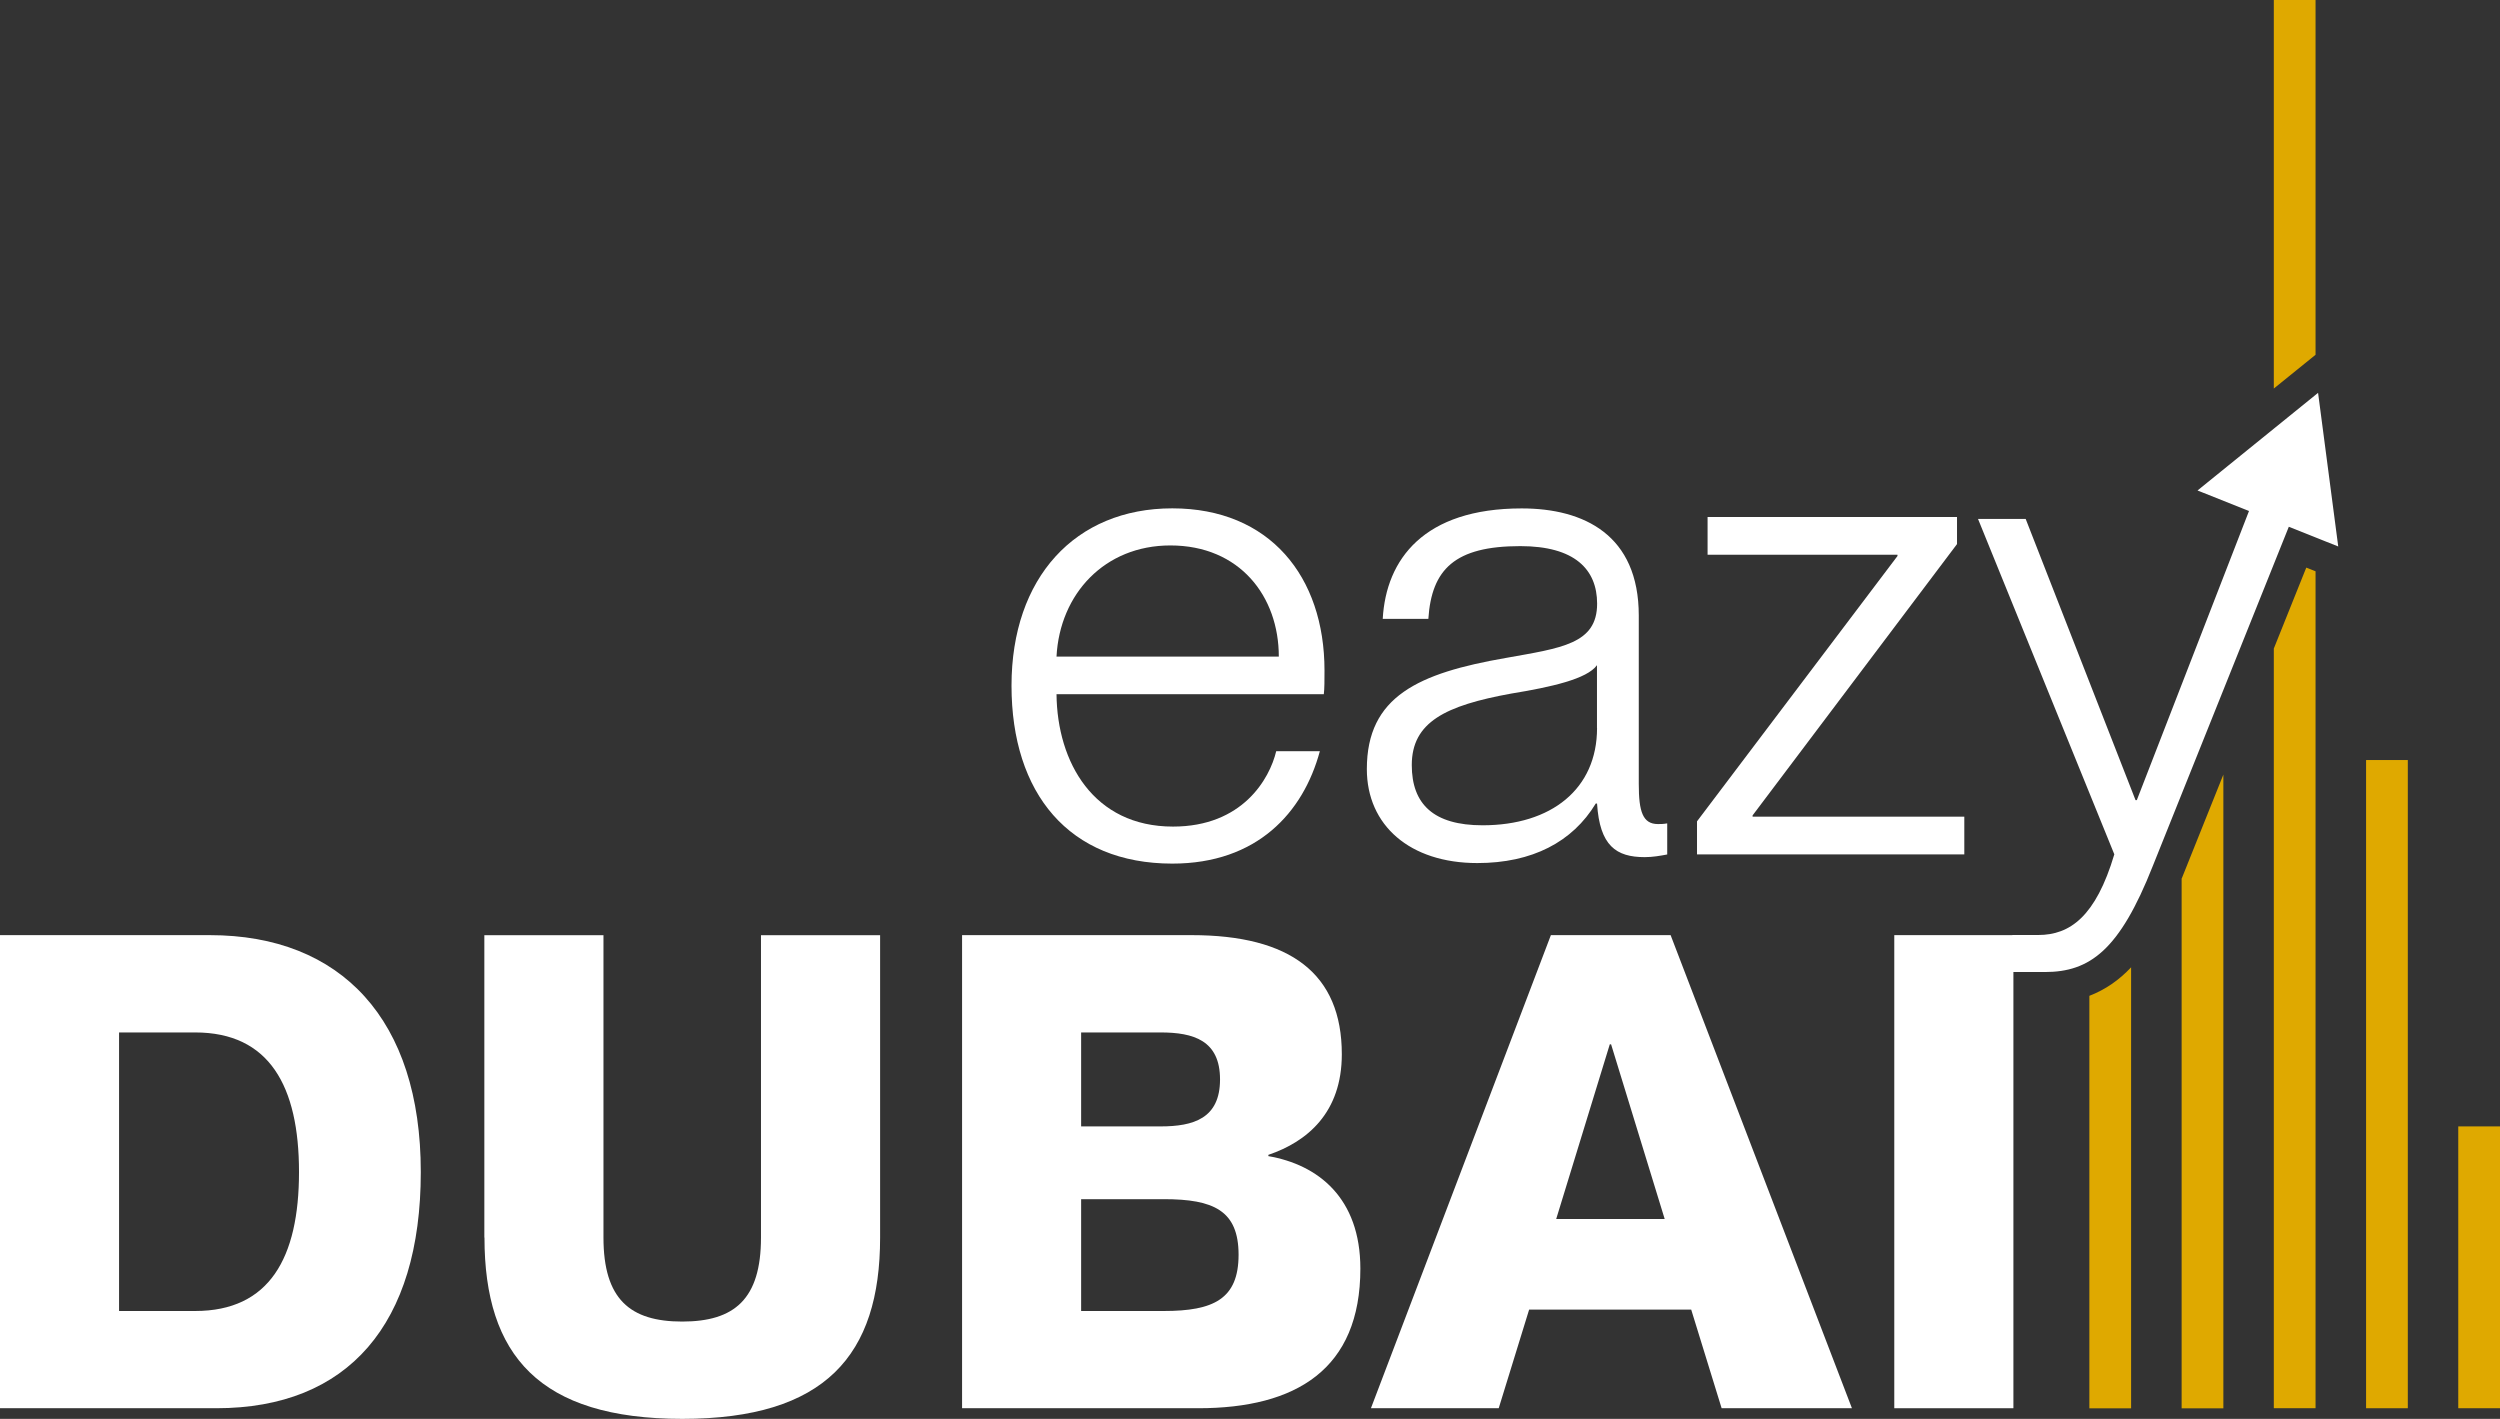<?xml version="1.0" encoding="UTF-8"?> <svg xmlns="http://www.w3.org/2000/svg" id="Layer_2" data-name="Layer 2" viewBox="0 0 366.63 208.08"><rect x="0" y="0" width="366.63" height="208.08" fill="#333333" stroke="none"/><defs><style> .cls-1 { fill: #dfa900; } .cls-1, .cls-2 { stroke-width: 0px; } .cls-2 { fill: #fff; } </style></defs><g id="Calque_1" data-name="Calque 1"><g><rect class="cls-1" x="360.51" y="165.19" width="6.12" height="41.33"></rect><rect class="cls-1" x="346.99" y="111.46" width="6.12" height="95.06"></rect><g><polygon class="cls-1" points="338.22 83.24 333.46 95.11 333.46 206.52 339.58 206.52 339.58 83.78 338.22 83.24"></polygon><polygon class="cls-1" points="339.58 52.03 339.58 0 333.46 0 333.46 56.98 339.58 52.03"></polygon></g><g><path class="cls-2" d="M342.91,80.17l-2.96-22.56-17.68,14.32,7.55,3.01-16.45,42.4h-.19l-16.11-41.24h-6.99l19.99,49.19c-2.72,9.12-6.5,11.83-11.16,11.83-1.55,0-2.72,0-3.79,0v5.43h4.76c6.6,0,10.96-3.2,15.82-15.52l19.96-49.78,7.24,2.89Z"></path><path class="cls-2" d="M171.92,74.55c-14.26,0-23.58,10.19-23.58,26s8.44,26.1,23.58,26.1c12.42,0,19.21-7.47,21.64-16.49h-6.4c-.97,4.07-4.95,11.06-15.14,11.06-11.64,0-16.98-9.41-17.08-19.41h39.2c.1-.78.1-2.13.1-3.49,0-13.78-8.05-23.77-22.32-23.77ZM154.94,96.29c.48-9.22,7.08-16.3,16.69-16.3,10.19,0,15.91,7.47,15.91,16.3h-32.6Z"></path><path class="cls-2" d="M240.33,115.02v-24.74c0-11.84-8.05-15.72-17.17-15.72-14.36,0-19.89,7.47-20.38,16.2h6.69c.48-7.28,3.88-10.67,13.49-10.67,7.96,0,11.26,3.4,11.26,8.44,0,5.92-5.24,6.5-13.39,7.96-12.81,2.23-20.38,5.63-20.38,16.3,0,8.25,6.31,13.78,16.2,13.78,8.05,0,13.97-3.1,17.37-8.73h.19c.39,6.21,2.81,7.86,6.99,7.86,1.16,0,2.23-.19,3.3-.39v-4.56c-.58.1-.97.1-1.36.1-2.23,0-2.81-1.84-2.81-5.82ZM234.21,106.77c0,8.93-6.69,14.26-16.79,14.26-7.18,0-10.38-3.1-10.38-8.83,0-6.31,4.95-8.73,14.55-10.48,5.92-.97,11.16-2.14,12.61-4.17v9.22Z"></path><polygon class="cls-2" points="257.02 119.58 287 79.79 287 75.82 250.42 75.82 250.42 81.35 278.27 81.35 278.27 81.54 248.87 120.45 248.87 125.3 288.07 125.3 288.07 119.77 257.02 119.77 257.02 119.58"></polygon></g><g><path class="cls-2" d="M0,206.52v-69.38h30.76c19.31,0,30.95,12.42,30.95,34.74s-10.67,34.64-29.98,34.64H0ZM28.62,192.26c10.87,0,15.23-7.76,15.23-20.38s-4.37-20.47-15.23-20.47h-11.16v40.85h11.16Z"></path><path class="cls-2" d="M71.03,181.49v-44.34h17.47v44.34c0,9.02,3.88,12.32,11.55,12.32s11.55-3.3,11.55-12.32v-44.34h17.47v44.34c0,17.27-8.05,26.59-29.01,26.59s-29.01-9.31-29.01-26.59Z"></path><path class="cls-2" d="M141.09,206.52v-69.38h33.67c14.46,0,22.02,5.63,22.02,17.47,0,8.54-5.04,12.81-10.77,14.75v.19c7.28,1.26,13.49,6.11,13.49,16.5,0,14.75-9.41,20.47-23.77,20.47h-34.64ZM170.19,165.19c4.85,0,8.73-1.17,8.73-6.89s-3.88-6.89-8.73-6.89h-11.64v13.78h11.64ZM170.68,192.26c7.28,0,10.96-1.75,10.96-8.25s-3.69-8.15-10.96-8.15h-12.13v16.4h12.13Z"></path><path class="cls-2" d="M201.05,206.52l26.39-69.38h17.56l26.59,69.38h-19.11l-4.46-14.46h-23.77l-4.46,14.46h-18.73ZM228.22,178.77h15.91l-7.86-25.62h-.19l-7.86,25.62Z"></path><path class="cls-2" d="M277.8,206.52v-69.38h17.47v69.38h-17.47Z"></path></g><path class="cls-1" d="M319.97,128.77s-.02.05-.03.08v77.68h6.12v-92.93l-6.08,15.17Z"></path><path class="cls-1" d="M306.41,146.03v60.5h6.12v-64.67c-1.75,1.86-3.76,3.27-6.12,4.18Z"></path></g></g></svg> 